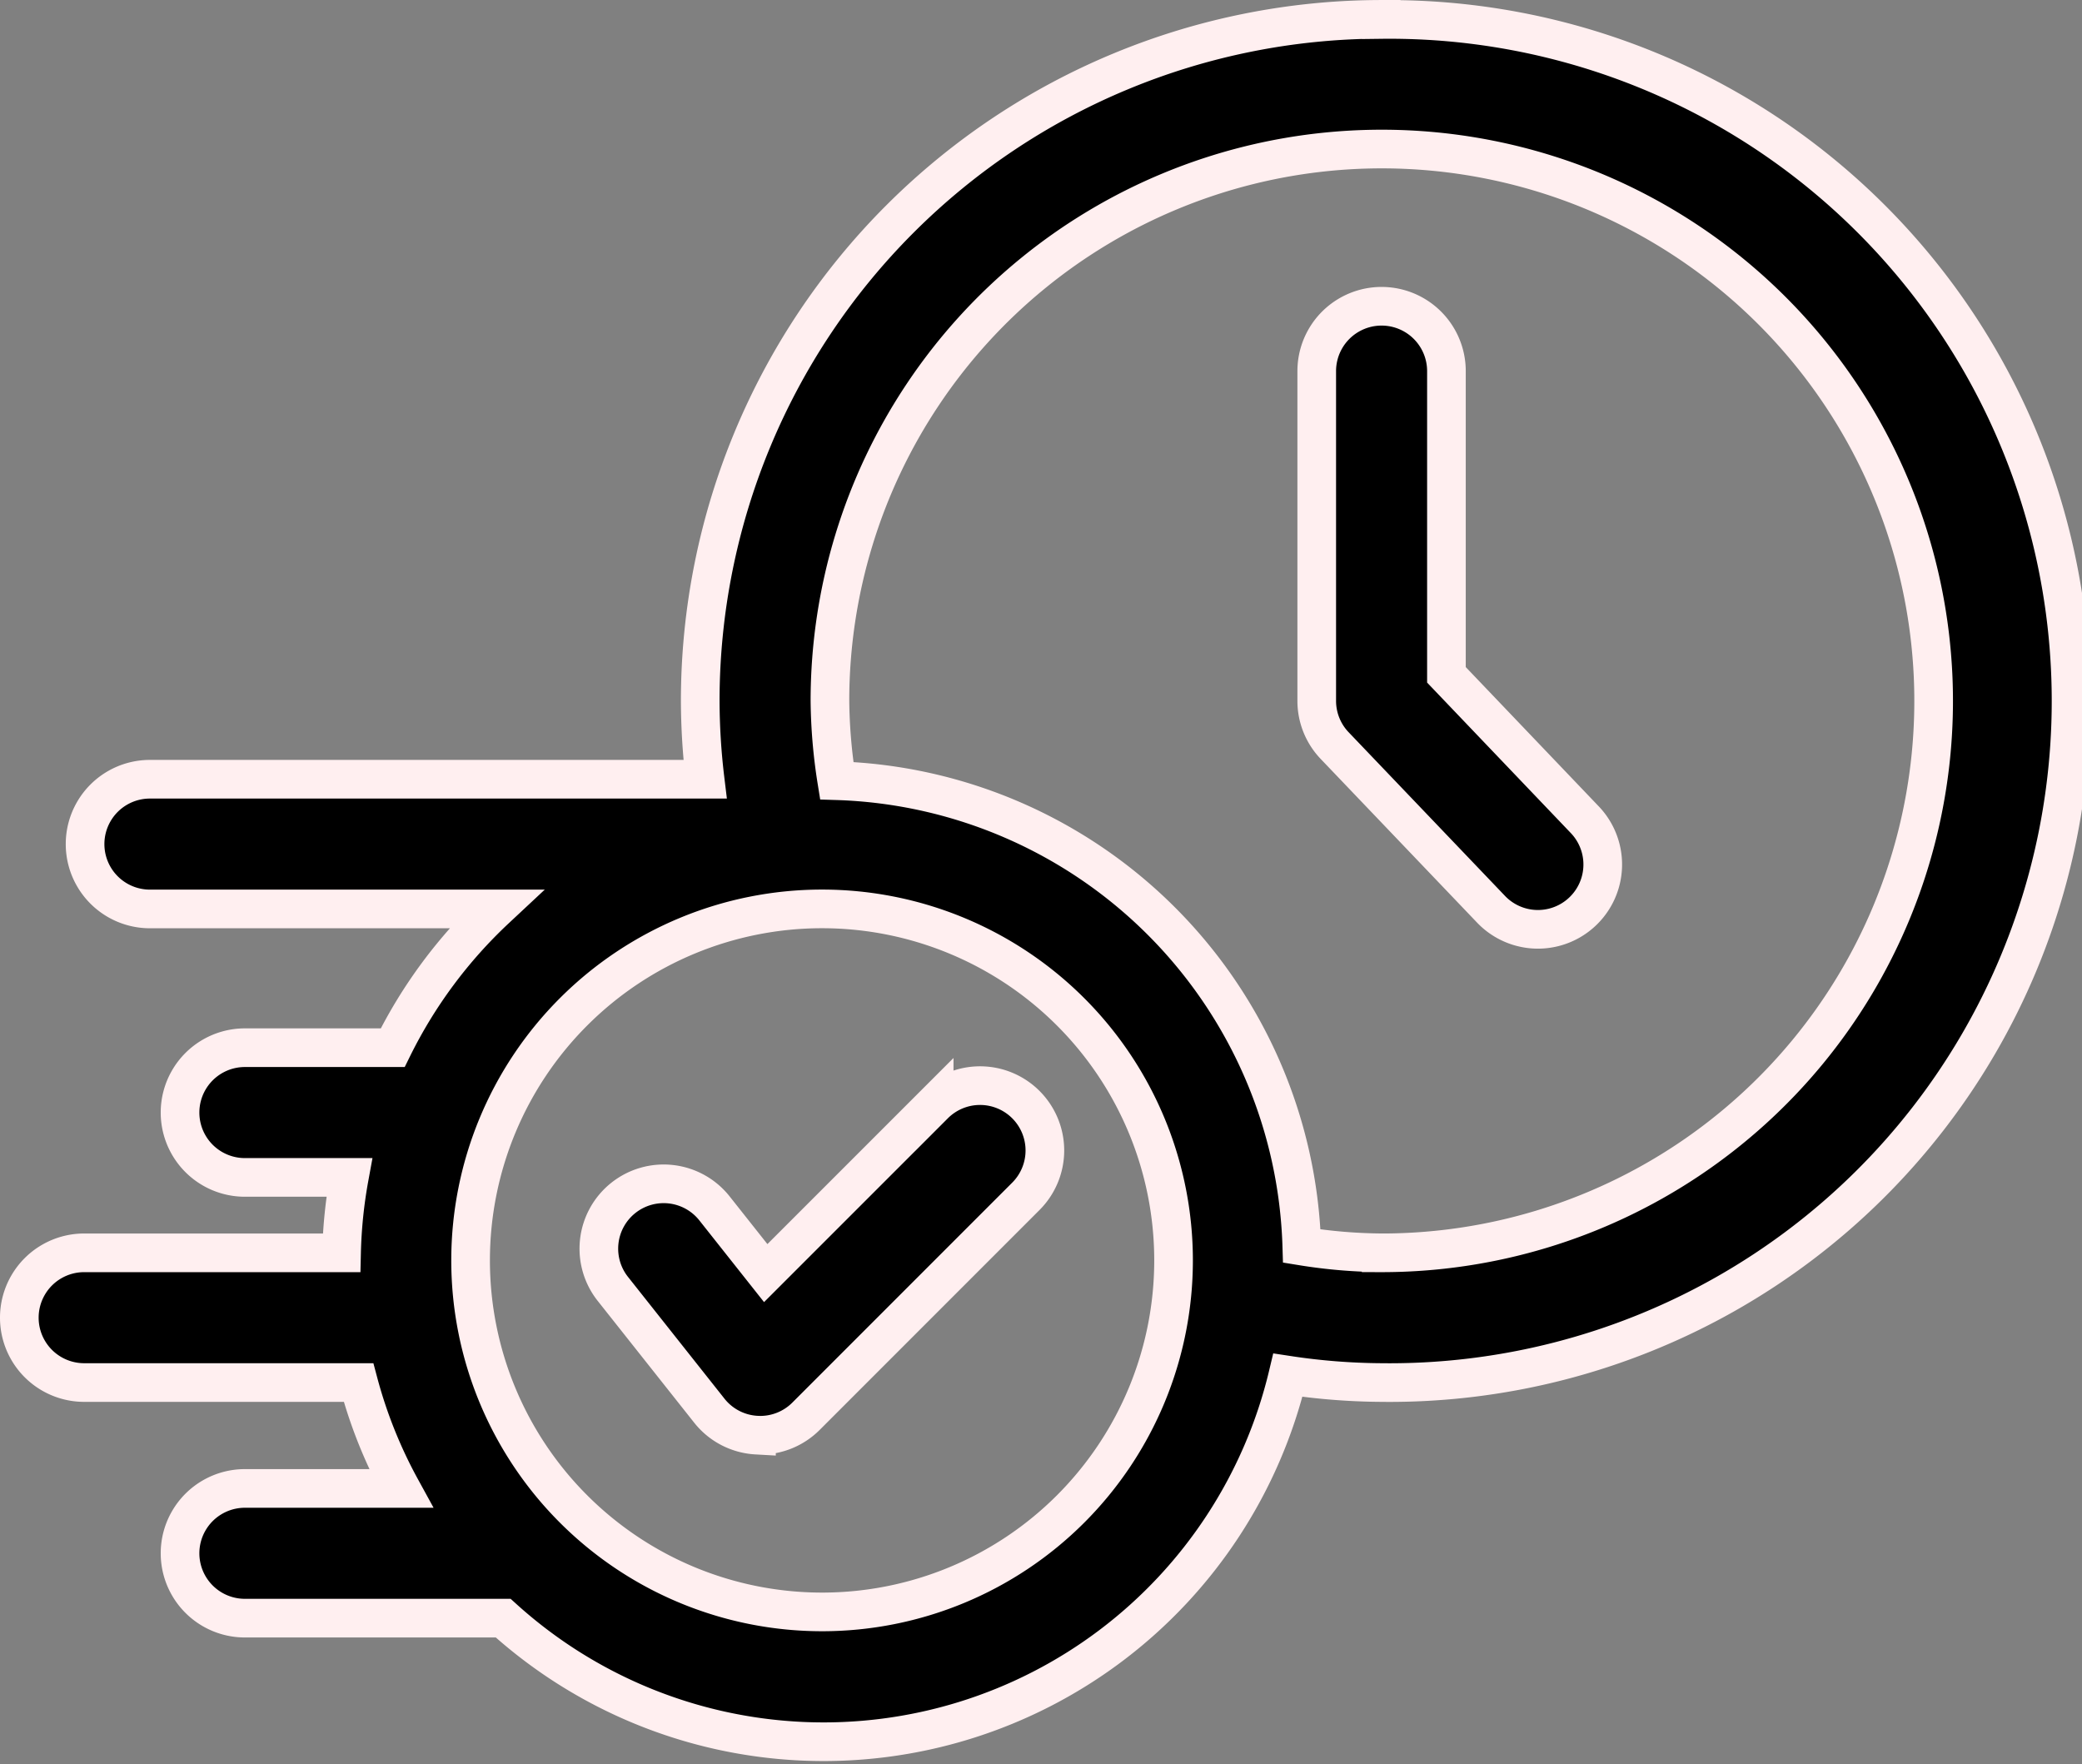 <?xml version="1.0" encoding="UTF-8"?>
<svg xmlns="http://www.w3.org/2000/svg" width="80.808" height="68.474" viewBox="0 0 80.808 68.474">
  <rect x="0" y="0" width="80.808" height="68.474" fill="#808080" stroke="none"/>
  <path id="On_Time" data-name="On Time" d="M54.976,3.361A26.458,26.458,0,0,0,28.548,29.789a25.885,25.885,0,0,0,.188,3.063H7.189a2.517,2.517,0,0,0,0,5.034H20.612a18.674,18.674,0,0,0-4,5.385H10.875a2.517,2.517,0,1,0,0,5.034h4.052a18.634,18.634,0,0,0-.3,2.927H4.637a2.517,2.517,0,0,0,0,5.034H15.286a18.421,18.421,0,0,0,1.646,4.11H10.875a2.517,2.517,0,1,0,0,5.034H20.9A18.525,18.525,0,0,0,51.357,55.98a25.13,25.13,0,0,0,3.619.286,26.452,26.452,0,1,0,0-52.9Zm-21.7,61.807A13.642,13.642,0,1,1,46.919,51.527,13.642,13.642,0,0,1,33.277,65.168Zm21.7-13.937a20.241,20.241,0,0,1-3.08-.262A18.636,18.636,0,0,0,33.846,32.909a20.782,20.782,0,0,1-.264-3.12A21.419,21.419,0,1,1,54.976,51.232ZM41.187,45.48a2.516,2.516,0,0,1,0,3.559l-8.534,8.536a2.513,2.513,0,0,1-1.78.737l-.143-.005a2.511,2.511,0,0,1-1.829-.949L25.171,52.65a2.516,2.516,0,1,1,3.943-3.126l1.976,2.495,6.538-6.538A2.516,2.516,0,0,1,41.187,45.48ZM62.9,34.444a2.516,2.516,0,0,1-3.638,3.476l-6.086-6.369a2.511,2.511,0,0,1-.7-1.738v-12.8a2.517,2.517,0,1,1,5.034,0V28.8Z" transform="translate(-1.37 -2.61)" stroke="#ffeff0" stroke-width="1.5"></path>
</svg>
